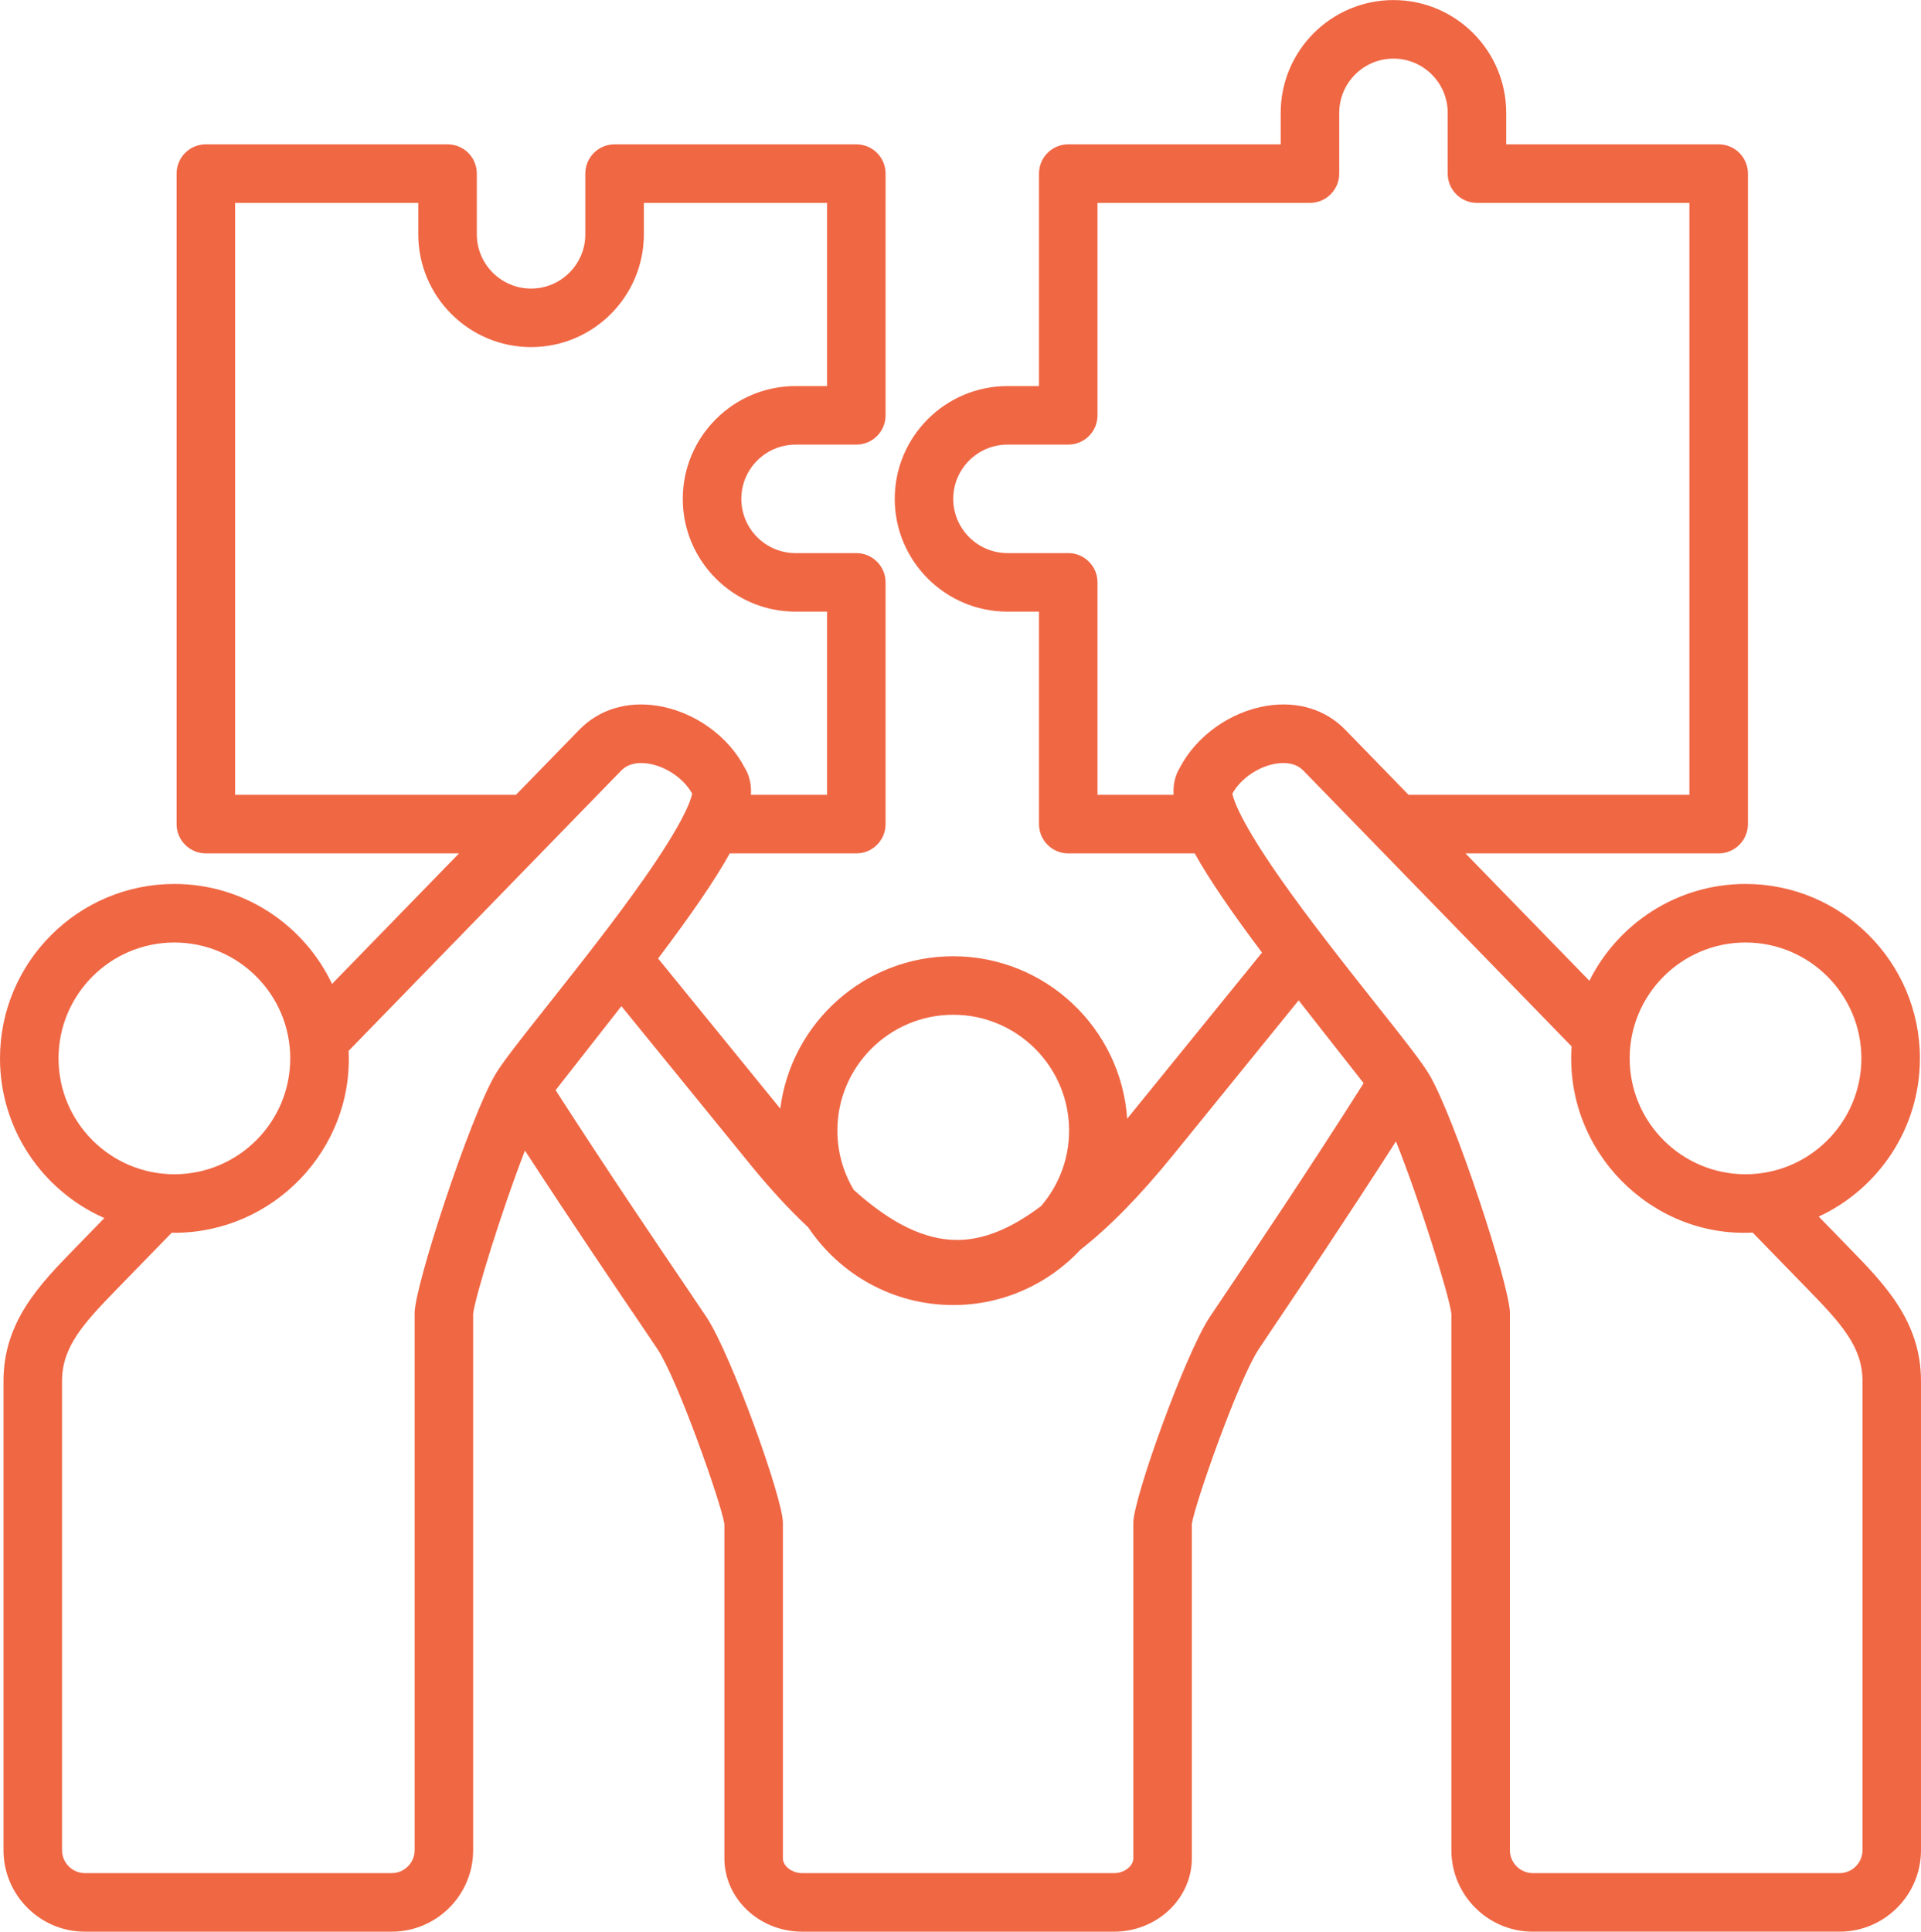 <?xml version="1.0" encoding="UTF-8" standalone="no"?><svg xmlns="http://www.w3.org/2000/svg" xmlns:xlink="http://www.w3.org/1999/xlink" fill="#f06744" height="441.4" preserveAspectRatio="xMidYMid meet" version="1" viewBox="30.5 29.3 439.0 441.4" width="439" zoomAndPan="magnify"><g id="change1_1"><path clip-rule="evenodd" d="M456.129,452.066c0,2.885-2.35,5.24-5.235,5.24H380.79c-2.885,0-5.235-2.355-5.235-5.24V329.303 c0-6.182-12.639-44.725-18.455-54.501c-1.673-2.812-5.517-7.709-12.188-16.116c-6.801-8.588-15.271-19.277-21.999-28.902 c-8.96-12.836-10.52-17.733-10.785-19.142c1.904-3.443,5.973-6.232,10.036-6.863c1.837-0.287,4.407-0.237,6.215,1.628l61.274,62.993 c-1.643,23.919,18.212,43.744,41.383,42.544l12.527,12.882c7.793,7.99,12.566,13.287,12.566,21.03V452.066L456.129,452.066z M310.381,325.145c6.418-9.54,19.345-28.744,31.747-48.342l-14.854-18.922l-28.71,35.376c-7.489,9.213-14.448,16.358-21.131,21.582 c-7.275,7.787-17.62,12.662-29.099,12.662c-13.8,0-25.988-7.061-33.139-17.762c-4.305-4.012-8.712-8.802-13.259-14.38 l-29.426-36.154l-15.04,19.193c11.946,18.584,24.281,36.774,30.412,45.812c2.107,3.116,3.494,5.167,4.119,6.125 c5.669,8.661,17.412,41.394,17.412,46.894v76.675c0,1.809,2.062,3.404,4.418,3.404h71.242c2.361,0,4.423-1.595,4.423-3.404v-76.675 c0-5.5,11.743-38.233,17.401-46.894C307.451,329.489,308.668,327.697,310.381,325.145L310.381,325.145z M125.256,329.303v122.763 c0,2.885-2.355,5.24-5.246,5.24H49.917c-2.885,0-5.24-2.355-5.24-5.24V344.856c0-7.743,4.778-13.039,12.56-21.03l12.51-12.853 c0.197,0,0.406,0.017,0.603,0.017c22.733,0,40.934-19.205,39.811-41.563l62.272-64.019c1.809-1.865,4.378-1.916,6.204-1.628 c4.074,0.631,8.131,3.42,10.041,6.863c-0.265,1.409-1.82,6.306-10.791,19.136c-6.722,9.63-15.192,20.32-21.993,28.907 c-6.666,8.407-10.515,13.304-12.188,16.116C137.901,284.579,125.256,323.122,125.256,329.303L125.256,329.303z M43.876,271.134 c0,14.606,11.873,26.479,26.473,26.479s26.479-11.873,26.479-26.479c0-14.6-11.879-26.473-26.479-26.473 S43.876,256.534,43.876,271.134L43.876,271.134z M84.228,210.919h64.182l14.437-14.837c4.514-4.649,10.858-6.61,17.84-5.522 c8.391,1.307,16.201,6.852,20.004,14.178c1.076,1.775,1.55,3.804,1.414,6.182h17.395v-41.862h-7.196 c-14.2,0-25.769-11.563-25.769-25.769c0-14.211,11.569-25.769,25.769-25.769h7.196V75.658h-41.862v7.184 c0,14.211-11.563,25.769-25.769,25.769c-14.211,0-25.78-11.557-25.78-25.769v-7.184H84.228V210.919L84.228,210.919z M248.335,261.171c14.606,0,26.484,11.879,26.484,26.473c0,6.587-2.423,12.617-6.418,17.254c-6.914,5.218-13.208,7.731-19.153,7.731 c-0.011,0-0.017,0-0.017,0c-7.331,0-15.034-3.691-23.627-11.439c-2.372-3.973-3.742-8.599-3.742-13.546 C221.862,273.05,233.74,261.171,248.335,261.171L248.335,261.171z M281.311,210.919h17.384c-0.13-2.378,0.349-4.407,1.42-6.182 c3.809-7.325,11.619-12.87,19.998-14.178c6.993-1.088,13.332,0.873,17.852,5.522l14.426,14.837h64.182V75.658h-48.551 c-3.691,0-6.683-2.998-6.683-6.689V55.084c0-6.829-5.556-12.391-12.397-12.391c-6.835,0-12.391,5.562-12.391,12.391v13.885 c0,3.691-2.998,6.689-6.689,6.689h-48.551v48.551c0,3.691-2.998,6.683-6.689,6.683h-13.879c-6.835,0-12.397,5.556-12.397,12.397 c0,6.83,5.562,12.391,12.397,12.391h13.879c3.691,0,6.689,2.998,6.689,6.689V210.919L281.311,210.919z M429.403,244.661 c-14.606,0-26.479,11.873-26.479,26.473c0,14.606,11.873,26.479,26.479,26.479c14.595,0,26.473-11.873,26.473-26.479 C455.876,256.534,443.997,244.661,429.403,244.661L429.403,244.661z M453.143,314.495l-7.01-7.207 c13.642-6.339,23.12-20.151,23.12-36.154c0-21.971-17.88-39.85-39.85-39.85c-15.614,0-29.144,9.022-35.681,22.123l-28.321-29.11 h57.86c3.691,0,6.689-2.998,6.689-6.689V68.969c0-3.702-2.998-6.689-6.689-6.689H374.71v-7.196 c0-14.211-11.551-25.768-25.768-25.768c-14.211,0-25.769,11.557-25.769,25.768v7.196h-48.551c-3.691,0-6.683,2.986-6.683,6.689 v48.551h-7.196c-14.206,0-25.769,11.558-25.769,25.769c0,14.206,11.563,25.769,25.769,25.769h7.196v48.551 c0,3.691,2.992,6.689,6.683,6.689h28.907c3.33,5.979,8.402,13.372,15.372,22.67l-30.812,37.957 c-1.403-20.703-18.691-37.123-39.754-37.123c-20.263,0-37.039,15.209-39.518,34.818l-27.921-34.306 c7.495-9.94,12.898-17.75,16.375-24.016h28.918c3.691,0,6.689-2.998,6.689-6.689v-55.239c0-3.691-2.998-6.689-6.689-6.689h-13.884 c-6.83,0-12.391-5.562-12.391-12.391c0-6.841,5.562-12.397,12.391-12.397h13.884c3.691,0,6.689-2.992,6.689-6.683V68.969 c0-3.702-2.998-6.689-6.689-6.689H170.95c-3.697,0-6.689,2.986-6.689,6.689v13.873c0,6.83-5.562,12.397-12.391,12.397 c-6.841,0-12.403-5.567-12.403-12.397V68.969c0-3.702-2.986-6.689-6.689-6.689H77.545c-3.691,0-6.689,2.986-6.689,6.689v148.639 c0,3.691,2.998,6.689,6.689,6.689h57.854l-29.02,29.831c-6.396-13.49-20.134-22.844-36.03-22.844c-21.976,0-39.85,17.88-39.85,39.85 c0,16.291,9.816,30.31,23.853,36.492l-6.689,6.869c-8.041,8.244-16.364,16.775-16.364,30.361v107.211 c0,10.267,8.357,18.618,18.618,18.618h70.093c10.261,0,18.618-8.351,18.618-18.618V329.478c0.462-3.973,6.627-23.875,11.839-37.275 c10.616,16.319,20.9,31.499,26.343,39.518c1.989,2.942,3.432,5.066,4.001,5.939c4.615,7.044,14.448,34.948,15.231,39.845v76.399 c0,9.252,7.979,16.781,17.79,16.781h71.242c9.816,0,17.795-7.528,17.795-16.781v-76.399c0.783-4.897,10.622-32.801,15.231-39.845 c0.535-0.823,1.713-2.57,3.375-5.049c5.781-8.588,16.809-24.974,28.034-42.505c5.359,13.332,12.172,35.185,12.673,39.371v122.588 c0,10.267,8.345,18.618,18.606,18.618h70.104c10.261,0,18.606-8.351,18.606-18.618V344.856 C469.501,331.27,461.184,322.739,453.143,314.495z" fill-rule="evenodd"/></g></svg>